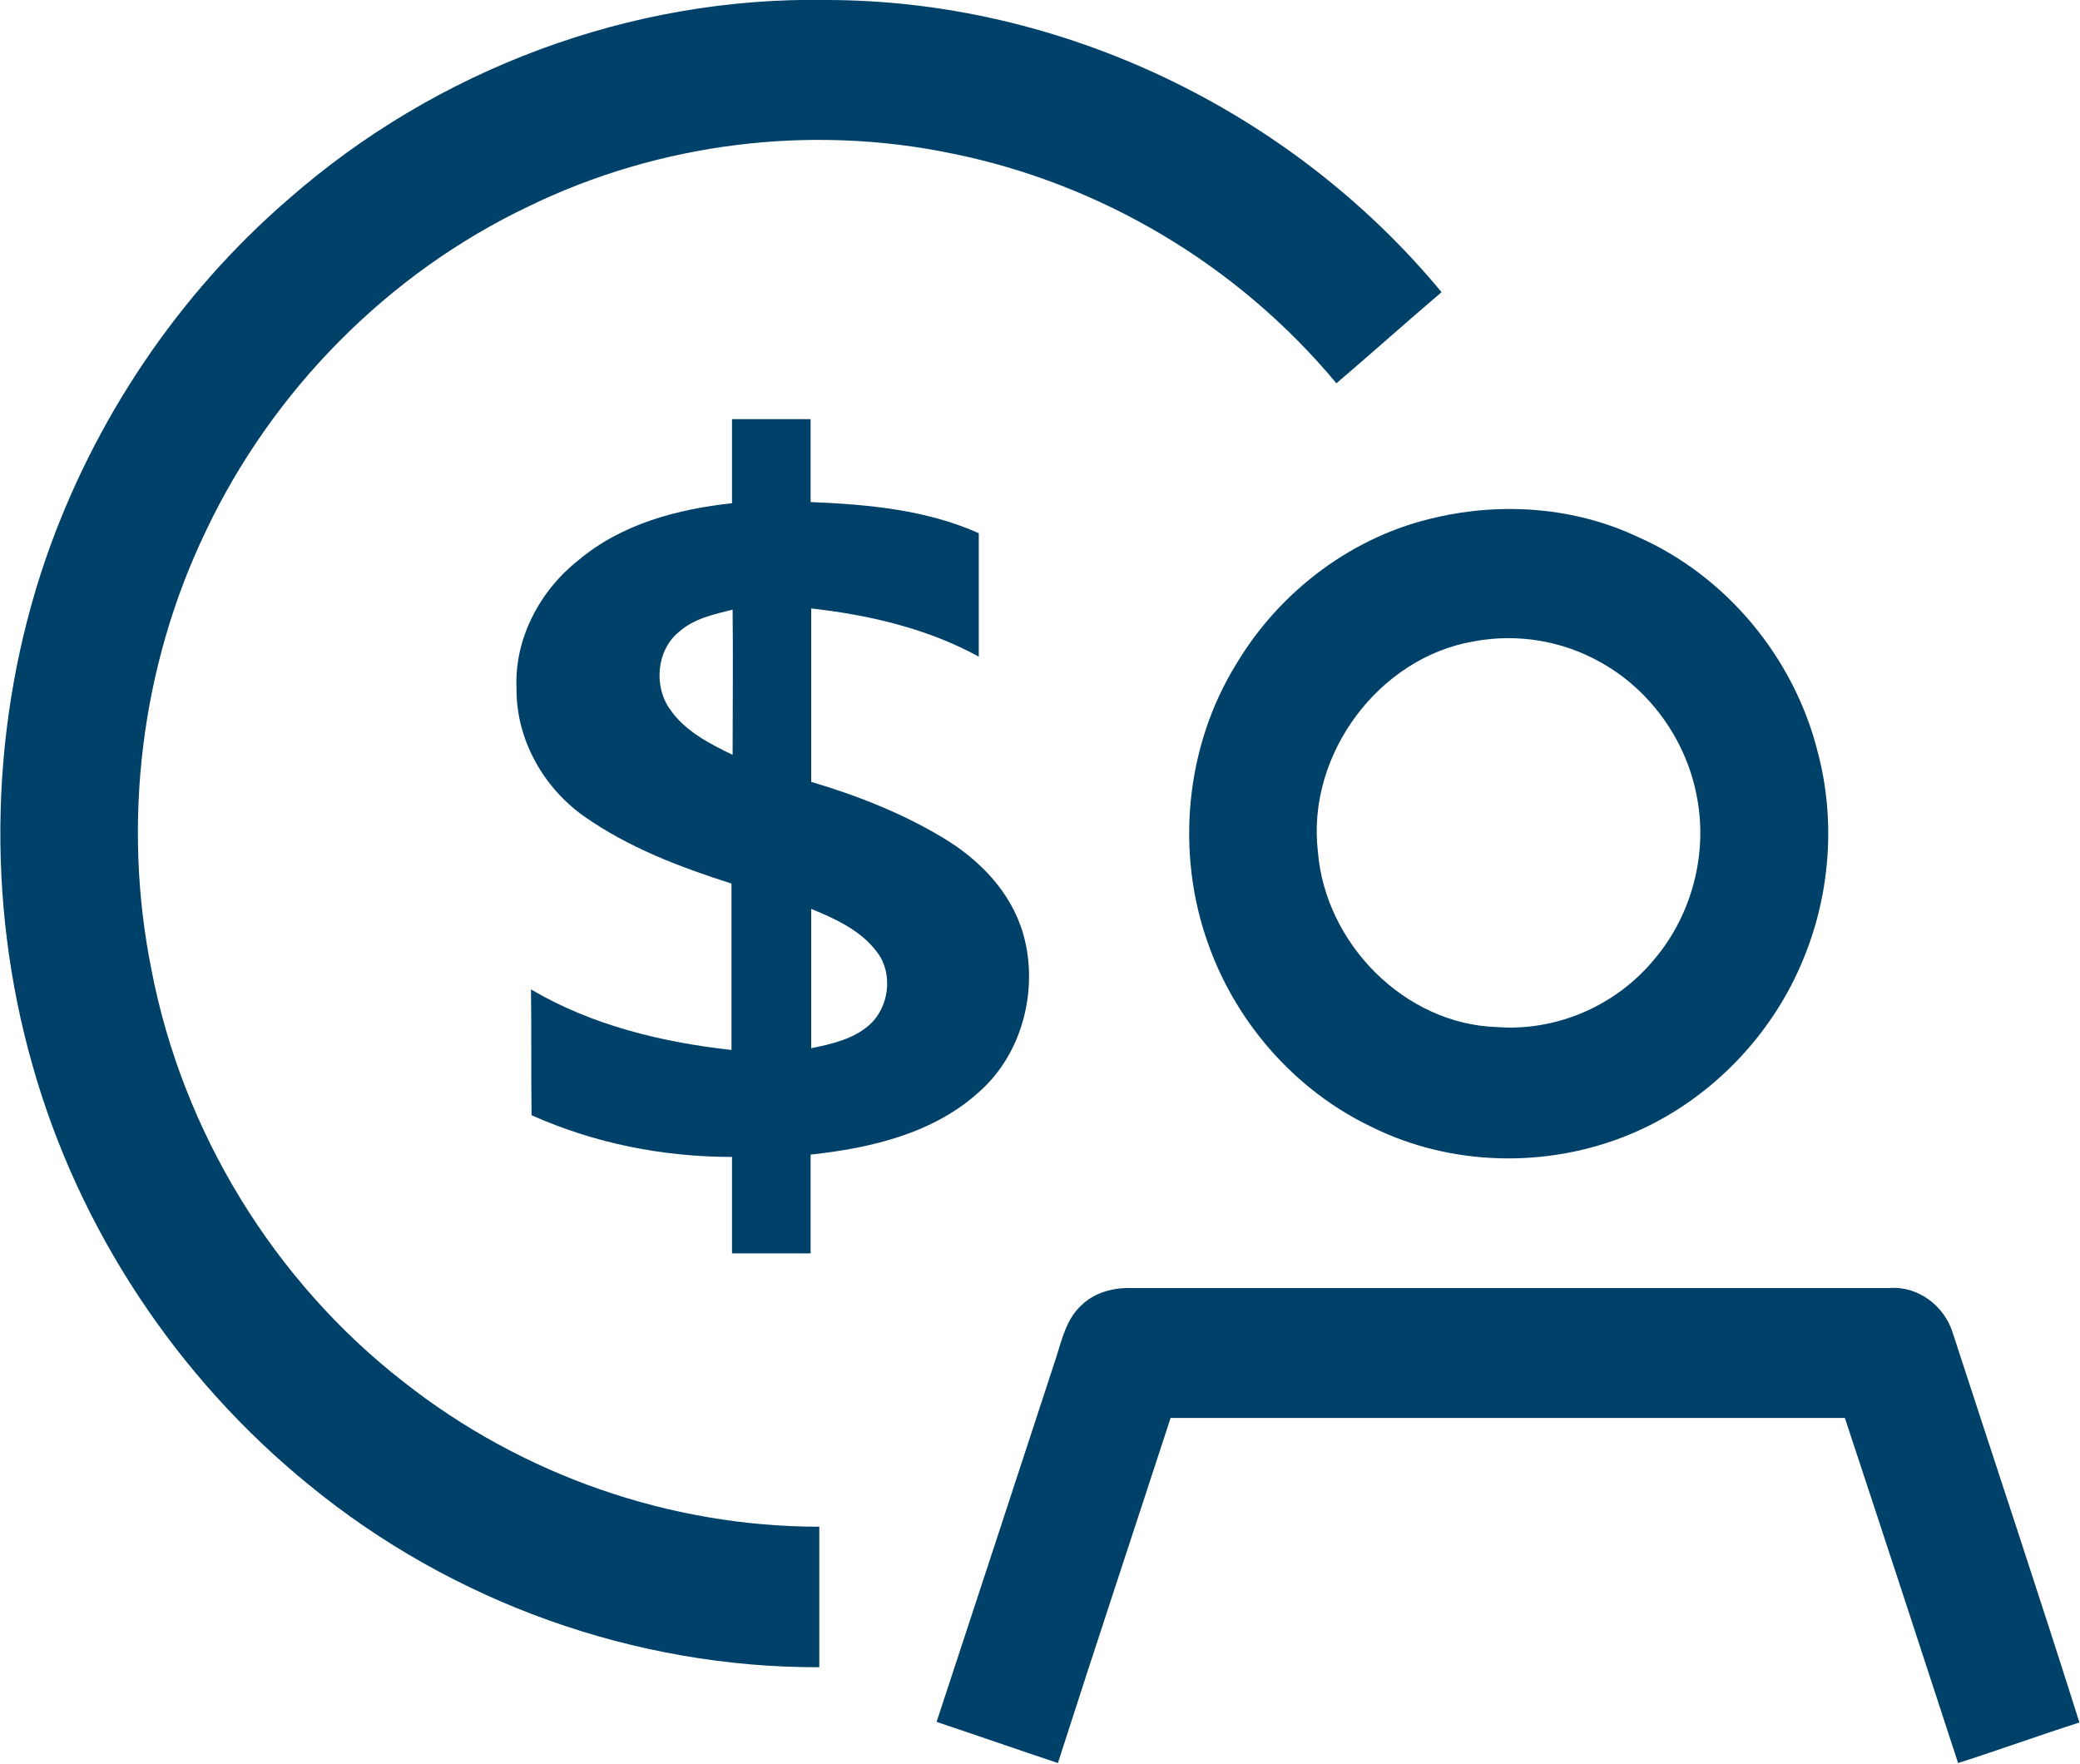<?xml version="1.0" encoding="UTF-8"?>
<svg xmlns="http://www.w3.org/2000/svg" width="46" height="39" viewBox="0 0 46 39" fill="none">
  <path d="M8.932 30.563C6.069 28.34 4.038 25.038 3.348 21.437C2.696 18.187 3.118 14.729 4.549 11.752C6.031 8.619 8.599 6.032 11.692 4.563C14.579 3.159 17.914 2.743 21.045 3.393C24.342 4.056 27.383 5.863 29.555 8.476C30.334 7.813 31.101 7.124 31.881 6.461C28.546 2.431 23.447 1.97487e-05 18.272 1.97487e-05C13.953 -0.078 9.647 1.534 6.376 4.407C3.936 6.513 2.07 9.295 1.009 12.363C-0.217 15.938 -0.32 19.903 0.715 23.543C1.738 27.183 3.923 30.472 6.836 32.838C10.005 35.438 14.056 36.881 18.119 36.868C18.119 35.828 18.119 34.788 18.119 33.761C14.809 33.761 11.538 32.617 8.932 30.563Z" fill="#004169"></path>
  <path d="M22.63 20.657C22.361 19.721 21.658 19.006 20.853 18.525C19.946 17.979 18.95 17.589 17.94 17.29C17.94 16.016 17.94 14.742 17.94 13.455C19.218 13.598 20.508 13.897 21.646 14.521C21.646 13.611 21.646 12.701 21.646 11.791C20.483 11.271 19.192 11.154 17.927 11.102C17.927 10.491 17.927 9.88 17.927 9.269C17.352 9.269 16.777 9.269 16.189 9.269C16.189 9.893 16.189 10.504 16.189 11.128C14.988 11.258 13.749 11.583 12.791 12.389C11.947 13.052 11.372 14.118 11.423 15.223C11.411 16.341 12.011 17.407 12.906 18.044C13.902 18.746 15.04 19.175 16.177 19.539C16.177 20.774 16.177 21.996 16.177 23.218C14.643 23.049 13.085 22.672 11.743 21.879C11.756 22.802 11.743 23.738 11.756 24.661C13.148 25.285 14.669 25.584 16.189 25.584C16.189 26.286 16.189 27.001 16.189 27.716C16.765 27.716 17.34 27.716 17.927 27.716C17.927 26.988 17.927 26.26 17.927 25.532C19.256 25.389 20.649 25.064 21.658 24.141C22.617 23.296 22.974 21.866 22.63 20.657ZM16.202 16.692C15.691 16.445 15.155 16.172 14.822 15.691C14.452 15.184 14.516 14.378 15.014 13.975C15.346 13.676 15.793 13.585 16.202 13.481C16.215 14.547 16.202 15.626 16.202 16.692ZM19.218 22.672C18.86 22.984 18.387 23.088 17.94 23.179C17.94 22.152 17.94 21.125 17.94 20.098C18.477 20.319 19.052 20.579 19.41 21.073C19.755 21.541 19.665 22.282 19.218 22.672Z" fill="#004169"></path>
  <path d="M27.345 14.677C26.207 16.51 25.99 18.876 26.731 20.904C27.357 22.646 28.661 24.115 30.309 24.908C32.072 25.792 34.206 25.844 36.033 25.09C37.771 24.375 39.202 22.919 39.905 21.151C40.48 19.734 40.595 18.109 40.199 16.627C39.675 14.534 38.167 12.727 36.212 11.869C34.832 11.219 33.235 11.102 31.766 11.44C29.938 11.843 28.316 13.052 27.345 14.677ZM35.407 14.651C36.481 15.249 37.273 16.341 37.516 17.563C37.784 18.837 37.426 20.228 36.583 21.216C35.739 22.243 34.411 22.815 33.094 22.711C31.076 22.646 29.312 20.878 29.146 18.837C28.891 16.679 30.501 14.534 32.596 14.183C33.554 14.001 34.564 14.17 35.407 14.651Z" fill="#004169"></path>
  <path d="M43.189 29.484C43.01 28.886 42.422 28.431 41.783 28.483C36.2 28.483 30.616 28.483 25.032 28.483C24.636 28.47 24.214 28.574 23.92 28.86C23.588 29.159 23.486 29.614 23.358 30.017C22.476 32.708 21.595 35.399 20.713 38.077C21.607 38.376 22.502 38.688 23.396 38.987C24.214 36.439 25.057 33.904 25.888 31.356C30.858 31.356 35.829 31.356 40.8 31.356C41.643 33.904 42.473 36.439 43.304 38.987C44.198 38.701 45.093 38.376 45.987 38.09C45.08 35.217 44.122 32.357 43.189 29.484Z" fill="#004169"></path>
</svg>
